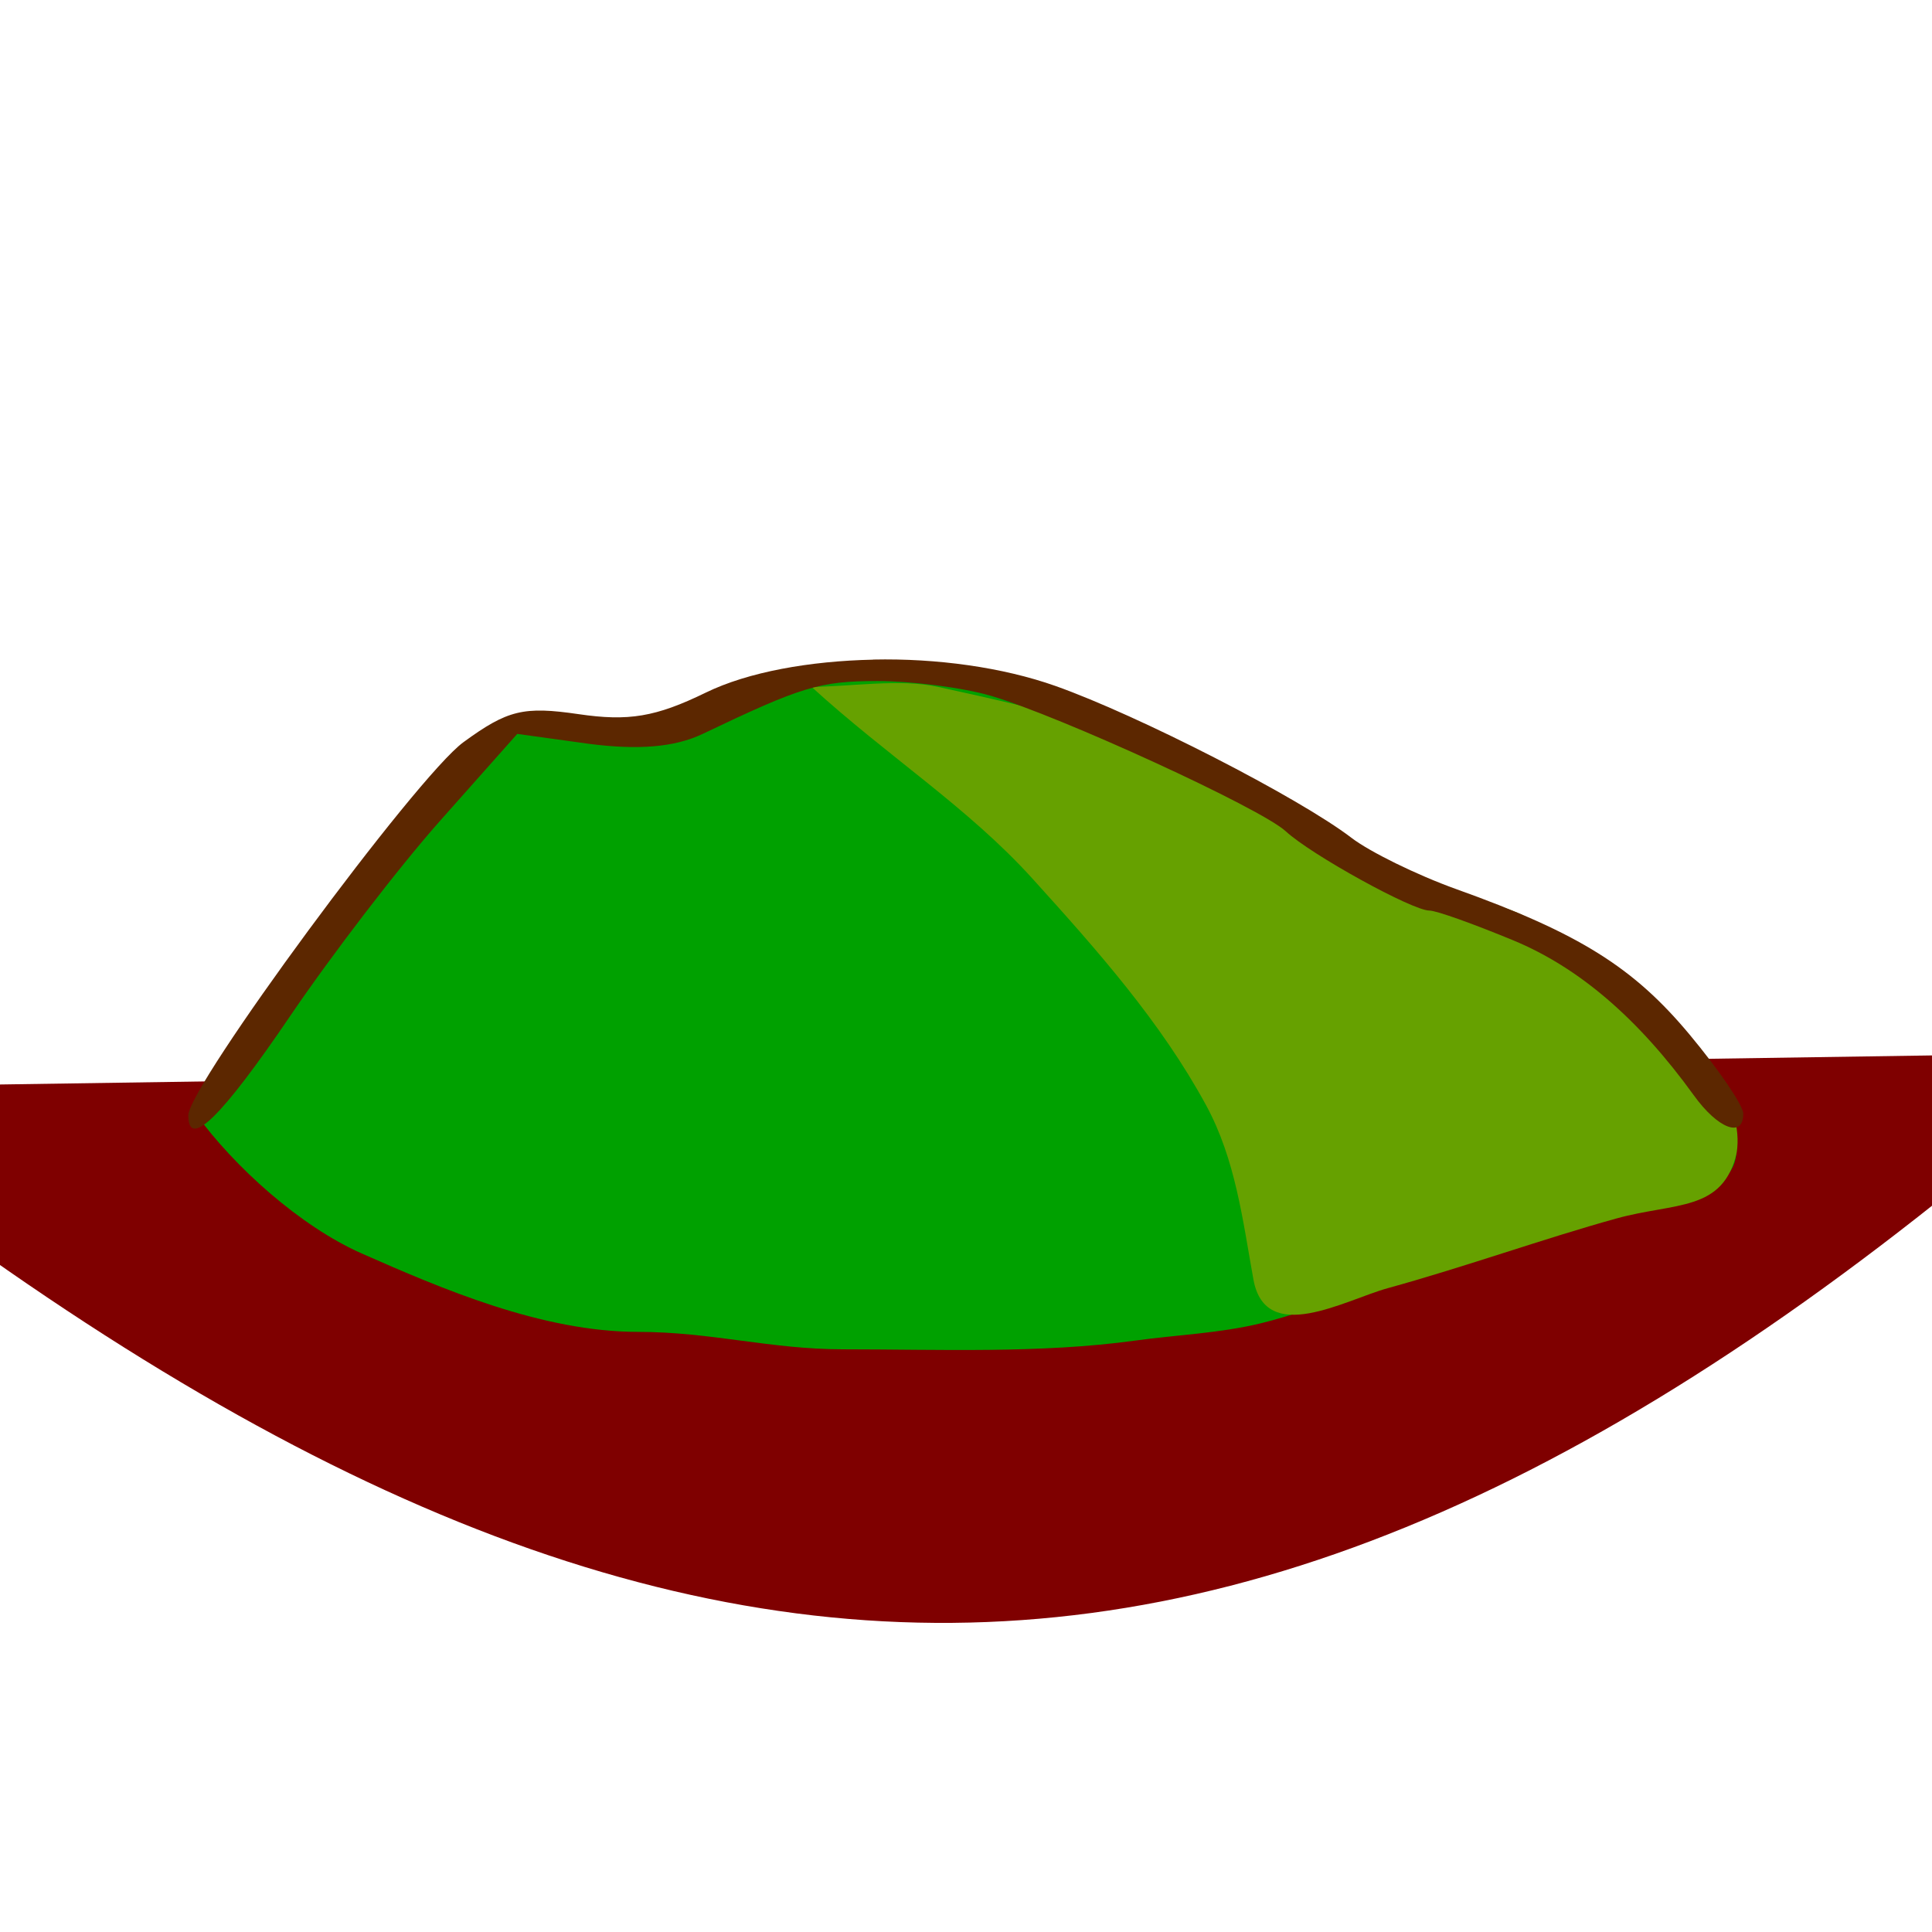 <?xml version="1.0"?><svg width="128" height="128" xmlns="http://www.w3.org/2000/svg" xmlns:xlink="http://www.w3.org/1999/xlink">
 <title/>
 <defs>
  <linearGradient id="linearGradient2057">
   <stop stop-color="#000000" offset="0" id="stop2059"/>
   <stop stop-color="#000000" stop-opacity="0" offset="1" id="stop2061"/>
  </linearGradient>
  <radialGradient xlink:href="#linearGradient2057" id="radialGradient2063" gradientTransform="scale(1.395,0.717)" cx="14.207" cy="222.044" fx="14.207" fy="222.044" r="8.252" gradientUnits="userSpaceOnUse"/>
  <radialGradient r="8.252" fy="222.044" fx="14.207" cy="222.044" cx="14.207" gradientTransform="scale(1.395,0.717)" gradientUnits="userSpaceOnUse" id="radialGradient1315" xlink:href="#linearGradient2057"/>
  <radialGradient r="8.252" fy="222.044" fx="14.207" cy="222.044" cx="14.207" gradientTransform="scale(1.395,0.717)" gradientUnits="userSpaceOnUse" id="radialGradient1319" xlink:href="#linearGradient2057"/>
  <radialGradient r="8.252" fy="222.044" fx="14.207" cy="222.044" cx="14.207" gradientTransform="scale(1.395,0.717)" gradientUnits="userSpaceOnUse" id="radialGradient1323" xlink:href="#linearGradient2057"/>
  <radialGradient r="8.252" fy="222.044" fx="14.207" cy="222.044" cx="14.207" gradientTransform="scale(1.395,0.717)" gradientUnits="userSpaceOnUse" id="radialGradient1327" xlink:href="#linearGradient2057"/>
  <radialGradient r="8.252" fy="222.044" fx="14.207" cy="222.044" cx="14.207" gradientTransform="scale(1.395,0.717)" gradientUnits="userSpaceOnUse" id="radialGradient1331" xlink:href="#linearGradient2057"/>
  <radialGradient r="8.252" fy="222.044" fx="14.207" cy="222.044" cx="14.207" gradientTransform="scale(1.395,0.717)" gradientUnits="userSpaceOnUse" id="radialGradient1335" xlink:href="#linearGradient2057"/>
  <radialGradient r="8.252" fy="222.044" fx="14.207" cy="222.044" cx="14.207" gradientTransform="scale(1.395,0.717)" gradientUnits="userSpaceOnUse" id="radialGradient1339" xlink:href="#linearGradient2057"/>
  <radialGradient r="8.252" fy="222.044" fx="14.207" cy="222.044" cx="14.207" gradientTransform="scale(1.395,0.717)" gradientUnits="userSpaceOnUse" id="radialGradient1343" xlink:href="#linearGradient2057"/>
  <radialGradient r="8.252" fy="222.044" fx="14.207" cy="222.044" cx="14.207" gradientTransform="scale(1.395,0.717)" gradientUnits="userSpaceOnUse" id="radialGradient1347" xlink:href="#linearGradient2057"/>
  <radialGradient r="8.252" fy="222.044" fx="14.207" cy="222.044" cx="14.207" gradientTransform="scale(1.395,0.717)" gradientUnits="userSpaceOnUse" id="radialGradient1351" xlink:href="#linearGradient2057"/>
  <radialGradient r="8.252" fy="222.044" fx="14.207" cy="222.044" cx="14.207" gradientTransform="scale(1.395,0.717)" gradientUnits="userSpaceOnUse" id="radialGradient1355" xlink:href="#linearGradient2057"/>
  <radialGradient r="8.252" fy="222.044" fx="14.207" cy="222.044" cx="14.207" gradientTransform="scale(1.395,0.717)" gradientUnits="userSpaceOnUse" id="radialGradient1359" xlink:href="#linearGradient2057"/>
  <radialGradient r="8.252" fy="222.044" fx="14.207" cy="222.044" cx="14.207" gradientTransform="scale(1.395,0.717)" gradientUnits="userSpaceOnUse" id="radialGradient1363" xlink:href="#linearGradient2057"/>
  <radialGradient r="8.252" fy="222.044" fx="14.207" cy="222.044" cx="14.207" gradientTransform="scale(1.395,0.717)" gradientUnits="userSpaceOnUse" id="radialGradient1367" xlink:href="#linearGradient2057"/>
  <radialGradient r="8.252" fy="222.044" fx="14.207" cy="222.044" cx="14.207" gradientTransform="scale(1.395,0.717)" gradientUnits="userSpaceOnUse" id="radialGradient1371" xlink:href="#linearGradient2057"/>
  <radialGradient r="8.252" fy="222.044" fx="14.207" cy="222.044" cx="14.207" gradientTransform="scale(1.395,0.717)" gradientUnits="userSpaceOnUse" id="radialGradient1375" xlink:href="#linearGradient2057"/>
 </defs>
 <g>
  <title>Layer 1</title>
  <g id="layer1"/>
  <path transform="rotate(2.255 61.584 87.588)" id="svg_73" d="m-16.08,75.13l155.328,-8.458c-54.237,52.462 -94.94,53.442 -155.328,8.458z" stroke-linecap="null" stroke-linejoin="null" stroke-dasharray="null" stroke-width="null" stroke="null" fill="#7f0000"/>
  <g id="g1981" transform="matrix(3.17 0 0 3.501 -711.045 -91.662)">
   <path id="svg_2" fill="#00a100" fill-rule="evenodd" stroke-width="1px" d="m228.399,47.261c0.273,-0.581 1.176,-1.788 1.814,-2.639c0.674,-0.899 1.477,-1.584 2.144,-2.474c0.606,-0.808 1.582,-1.434 2.309,-1.979c0.611,-0.459 1.662,-0.368 2.474,-0.165c1.088,0.272 2.335,-0.419 3.299,-0.66c1.232,-0.308 2.3,-0.495 3.629,-0.495c1.202,0 2.611,0.694 3.794,0.99c1.365,0.341 1.924,1.03 3.238,1.687c1.045,0.523 1.866,0.89 2.847,1.381c1.462,0.731 3.05,1.491 4.576,2.102c1.017,0.407 0.45,0.615 1.16,1.325c1.476,1.476 1.01,2.413 -0.274,2.413c-2.461,0 -6.262,1.923 -8.742,2.474c-0.865,0.192 -1.759,0.22 -2.639,0.33c-1.979,0.247 -4.103,0.165 -6.103,0.165c-1.523,0 -2.754,-0.33 -4.288,-0.33c-2.009,0 -4.108,-0.819 -5.773,-1.484c-1.285,-0.514 -2.665,-1.64 -3.464,-2.639z"/>
   <path id="svg_3" fill="#66a100" fill-rule="evenodd" stroke-width="1px" d="m241.264,39.179c1.585,1.311 3.271,2.281 4.618,3.629c1.372,1.372 2.686,2.717 3.629,4.288c0.62,1.033 0.767,2.187 0.99,3.299c0.252,1.262 1.915,0.387 2.804,0.165c1.645,-0.411 3.259,-0.938 4.783,-1.32c1.236,-0.309 2.232,-0.121 2.514,-1.251c0.155,-0.924 -0.708,-1.978 -1.95,-2.474c-1.073,-0.919 -1.819,-1.884 -3.019,-2.184c-1.037,-0.259 -2.181,-0.774 -3.215,-0.981c-1.565,-0.313 -2.313,-1.864 -3.897,-2.181c-1.262,-0.252 -2.578,-0.582 -3.794,-0.825c-0.275,-0.055 -0.55,-0.11 -0.825,-0.165c-0.79,-0.158 -1.85,0 -2.639,0z"/>
   <path id="svg_4" fill="#5c2700" d="m242.552,38.665c-1.323,0.026 -2.608,0.231 -3.5,0.625c-1.043,0.46 -1.612,0.545 -2.656,0.406c-1.149,-0.152 -1.484,-0.079 -2.406,0.531c-0.987,0.653 -5.75,6.508 -5.75,7.062c0,0.652 0.693,0.035 2.125,-1.875c0.866,-1.155 2.278,-2.826 3.156,-3.719l1.594,-1.625l1.5,0.188c1.016,0.119 1.784,0.068 2.375,-0.188c2.058,-0.889 2.438,-1.001 3.656,-1c0.706,0.001 1.774,0.121 2.375,0.281c1.425,0.379 5.63,2.123 6.156,2.562c0.532,0.445 2.647,1.5 3,1.5c0.151,0 0.934,0.257 1.75,0.562c1.376,0.515 2.621,1.482 3.781,2.938c0.5,0.627 1.031,0.816 1.031,0.344c0,-0.154 -0.507,-0.829 -1.125,-1.5c-1.162,-1.261 -2.294,-1.914 -4.875,-2.75c-0.826,-0.268 -1.811,-0.708 -2.187,-0.969c-1.108,-0.768 -4.471,-2.325 -6.188,-2.875c-1.107,-0.355 -2.489,-0.526 -3.812,-0.5z"/>
  </g>
 </g>
</svg>